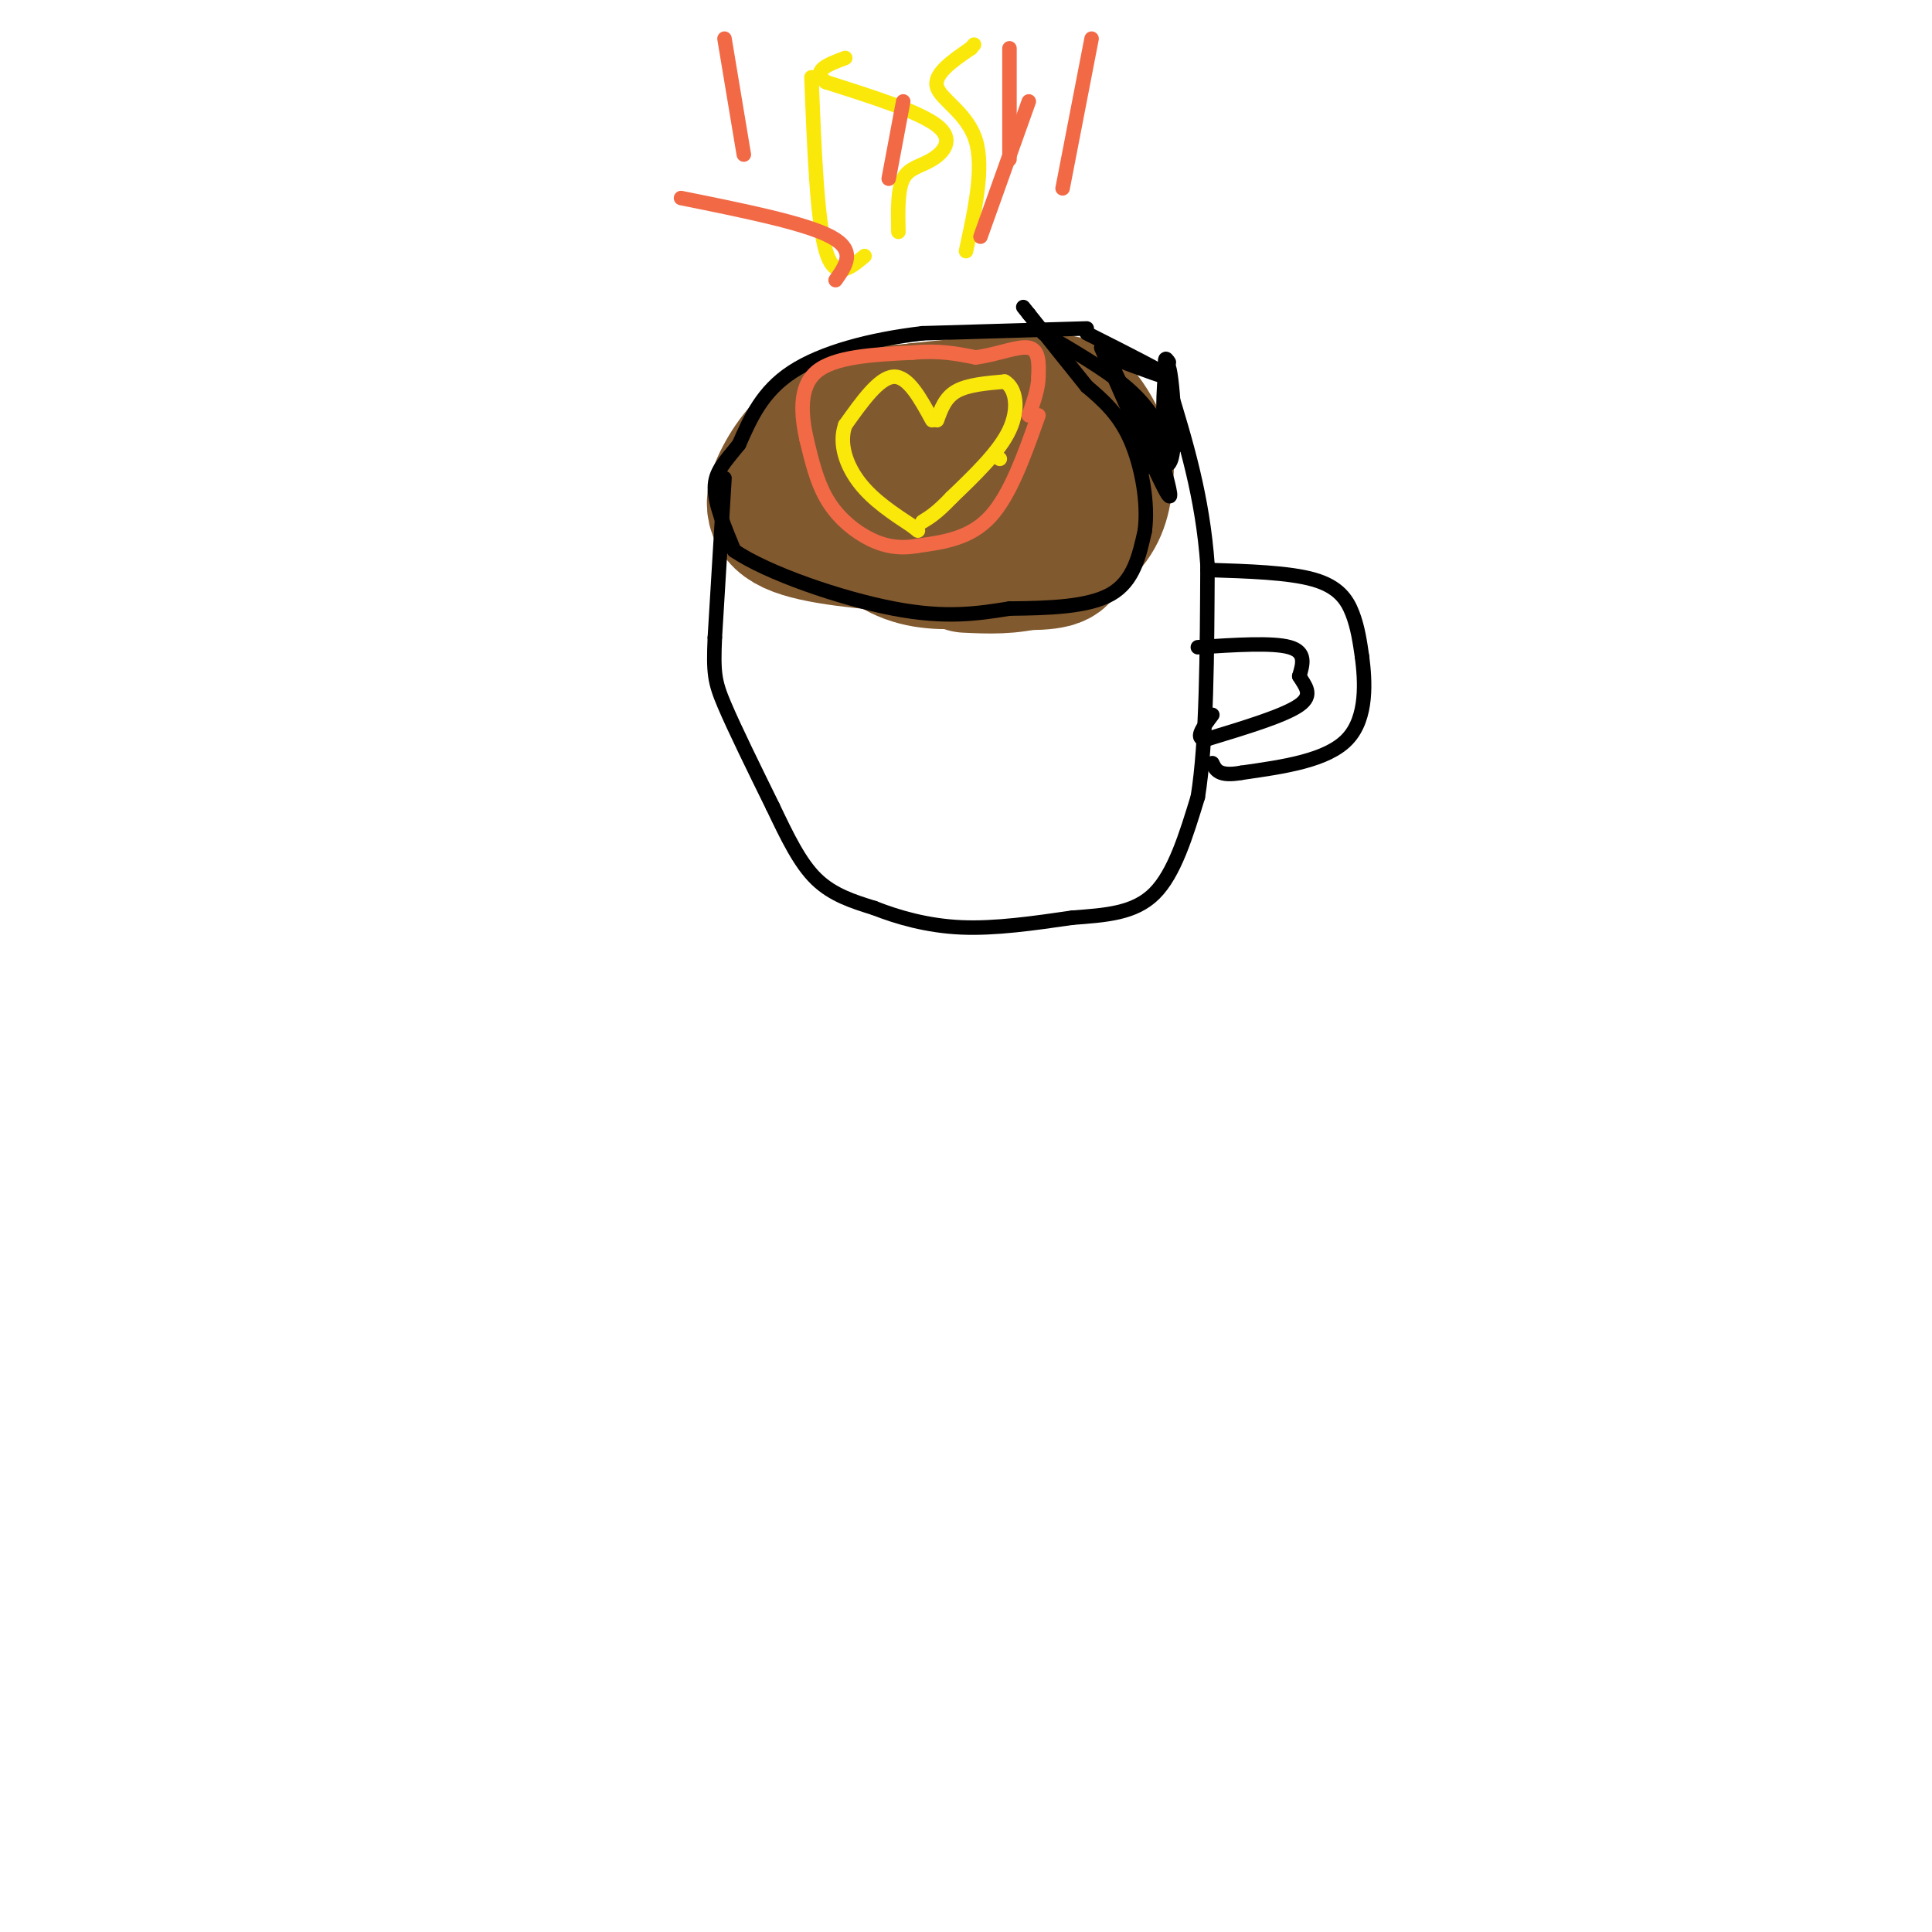 <svg viewBox='0 0 400 400' version='1.1' xmlns='http://www.w3.org/2000/svg' xmlns:xlink='http://www.w3.org/1999/xlink'><g fill='none' stroke='#81592f' stroke-width='28' stroke-linecap='round' stroke-linejoin='round'><path d='M193,85c-7.304,0.298 -14.607,0.595 -20,3c-5.393,2.405 -8.875,6.917 -11,11c-2.125,4.083 -2.893,7.738 2,10c4.893,2.262 15.446,3.131 26,4'/><path d='M190,113c5.487,0.586 6.205,0.052 8,-1c1.795,-1.052 4.667,-2.622 6,-6c1.333,-3.378 1.128,-8.563 1,-12c-0.128,-3.437 -0.179,-5.125 -3,-6c-2.821,-0.875 -8.410,-0.938 -14,-1'/><path d='M188,87c-5.885,-0.072 -13.598,0.249 -17,3c-3.402,2.751 -2.493,7.933 -3,12c-0.507,4.067 -2.431,7.019 5,8c7.431,0.981 24.215,-0.010 41,-1'/><path d='M214,109c7.293,-0.541 5.027,-1.392 5,-4c-0.027,-2.608 2.185,-6.971 2,-10c-0.185,-3.029 -2.767,-4.722 -7,-6c-4.233,-1.278 -10.116,-2.139 -16,-3'/><path d='M198,86c-5.390,-0.582 -10.864,-0.537 -14,0c-3.136,0.537 -3.933,1.567 -5,5c-1.067,3.433 -2.403,9.271 -1,14c1.403,4.729 5.544,8.351 10,10c4.456,1.649 9.228,1.324 14,1'/><path d='M202,116c5.689,0.378 12.911,0.822 16,0c3.089,-0.822 2.044,-2.911 1,-5'/><path d='M200,117c4.644,0.222 9.289,0.444 14,-1c4.711,-1.444 9.489,-4.556 12,-8c2.511,-3.444 2.756,-7.222 3,-11'/><path d='M229,97c-0.214,-3.702 -2.250,-7.458 -4,-10c-1.750,-2.542 -3.214,-3.869 -9,-4c-5.786,-0.131 -15.893,0.935 -26,2'/><path d='M190,85c-7.167,1.000 -12.083,2.500 -17,4'/></g>
<g fill='none' stroke='#000000' stroke-width='3' stroke-linecap='round' stroke-linejoin='round'><path d='M225,68c0.000,0.000 -34.000,1.000 -34,1'/><path d='M191,69c-10.800,1.267 -20.800,3.933 -27,8c-6.200,4.067 -8.600,9.533 -11,15'/><path d='M153,92c-3.000,3.756 -5.000,5.644 -5,9c0.000,3.356 2.000,8.178 4,13'/><path d='M152,114c6.889,4.689 22.111,9.911 33,12c10.889,2.089 17.444,1.044 24,0'/><path d='M209,126c8.089,-0.089 16.311,-0.311 21,-3c4.689,-2.689 5.844,-7.844 7,-13'/><path d='M237,110c0.822,-5.756 -0.622,-13.644 -3,-19c-2.378,-5.356 -5.689,-8.178 -9,-11'/><path d='M225,80c-3.500,-4.333 -7.750,-9.667 -12,-15'/><path d='M213,65c-2.000,-2.500 -1.000,-1.250 0,0'/><path d='M216,69c6.417,3.750 12.833,7.500 17,11c4.167,3.500 6.083,6.750 8,10'/><path d='M228,72c5.417,12.417 10.833,24.833 13,29c2.167,4.167 1.083,0.083 0,-4'/><path d='M237,86c0.167,5.417 0.333,10.833 0,11c-0.333,0.167 -1.167,-4.917 -2,-10'/><path d='M150,99c0.000,0.000 -2.000,33.000 -2,33'/><path d='M148,132c-0.311,7.311 -0.089,9.089 2,14c2.089,4.911 6.044,12.956 10,21'/><path d='M160,167c3.022,6.333 5.578,11.667 9,15c3.422,3.333 7.711,4.667 12,6'/><path d='M181,188c4.844,1.911 10.956,3.689 18,4c7.044,0.311 15.022,-0.844 23,-2'/><path d='M222,190c6.956,-0.533 12.844,-0.867 17,-5c4.156,-4.133 6.578,-12.067 9,-20'/><path d='M248,165c1.833,-11.333 1.917,-29.667 2,-48'/><path d='M250,117c-1.000,-14.167 -4.500,-25.583 -8,-37'/><path d='M242,80c-1.333,-7.000 -0.667,-6.000 0,-5'/><path d='M225,69c8.083,4.083 16.167,8.167 17,9c0.833,0.833 -5.583,-1.583 -12,-4'/><path d='M230,74c0.000,3.000 6.000,12.500 12,22'/><path d='M242,96c1.952,-1.857 0.833,-17.500 0,-20c-0.833,-2.500 -1.381,8.143 -1,13c0.381,4.857 1.690,3.929 3,3'/><path d='M250,118c8.444,0.267 16.889,0.533 22,2c5.111,1.467 6.889,4.133 8,7c1.111,2.867 1.556,5.933 2,9'/><path d='M282,136c0.622,4.867 1.178,12.533 -3,17c-4.178,4.467 -13.089,5.733 -22,7'/><path d='M257,160c-4.667,0.833 -5.333,-0.583 -6,-2'/><path d='M248,134c7.750,-0.500 15.500,-1.000 19,0c3.500,1.000 2.750,3.500 2,6'/><path d='M269,140c1.156,1.956 3.044,3.844 0,6c-3.044,2.156 -11.022,4.578 -19,7'/><path d='M250,153c-3.000,0.333 -1.000,-2.333 1,-5'/></g>
<g fill='none' stroke='#fae80b' stroke-width='3' stroke-linecap='round' stroke-linejoin='round'><path d='M186,48c-0.089,-4.351 -0.179,-8.702 1,-11c1.179,-2.298 3.625,-2.542 6,-4c2.375,-1.458 4.679,-4.131 1,-7c-3.679,-2.869 -13.339,-5.935 -23,-9'/><path d='M171,17c-3.167,-2.333 0.417,-3.667 4,-5'/><path d='M200,52c1.889,-8.667 3.778,-17.333 2,-23c-1.778,-5.667 -7.222,-8.333 -8,-11c-0.778,-2.667 3.111,-5.333 7,-8'/><path d='M201,10c1.167,-1.333 0.583,-0.667 0,0'/><path d='M179,53c-3.083,2.583 -6.167,5.167 -8,-1c-1.833,-6.167 -2.417,-21.083 -3,-36'/><path d='M207,95c0.000,0.000 0.000,0.000 0,0'/><path d='M193,87c-2.500,-4.583 -5.000,-9.167 -8,-9c-3.000,0.167 -6.500,5.083 -10,10'/><path d='M175,88c-1.378,3.822 0.178,8.378 3,12c2.822,3.622 6.911,6.311 11,9'/><path d='M189,109c1.833,1.500 0.917,0.750 0,0'/><path d='M194,87c0.833,-2.333 1.667,-4.667 4,-6c2.333,-1.333 6.167,-1.667 10,-2'/><path d='M208,79c2.311,1.289 3.089,5.511 1,10c-2.089,4.489 -7.044,9.244 -12,14'/><path d='M197,103c-3.000,3.167 -4.500,4.083 -6,5'/></g>
<g fill='none' stroke='#f26946' stroke-width='3' stroke-linecap='round' stroke-linejoin='round'><path d='M215,86c-2.917,8.250 -5.833,16.500 -10,21c-4.167,4.500 -9.583,5.250 -15,6'/><path d='M190,113c-4.381,0.810 -7.833,-0.167 -11,-2c-3.167,-1.833 -6.048,-4.524 -8,-8c-1.952,-3.476 -2.976,-7.738 -4,-12'/><path d='M167,91c-1.067,-4.800 -1.733,-10.800 2,-14c3.733,-3.200 11.867,-3.600 20,-4'/><path d='M189,73c5.500,-0.500 9.250,0.250 13,1'/><path d='M202,74c4.378,-0.556 8.822,-2.444 11,-2c2.178,0.444 2.089,3.222 2,6'/><path d='M215,78c0.000,2.333 -1.000,5.167 -2,8'/><path d='M209,33c0.000,0.000 0.000,-23.000 0,-23'/><path d='M220,39c0.000,0.000 6.000,-31.000 6,-31'/><path d='M154,32c0.000,0.000 -4.000,-24.000 -4,-24'/><path d='M173,58c2.167,-3.083 4.333,-6.167 -1,-9c-5.333,-2.833 -18.167,-5.417 -31,-8'/><path d='M184,37c0.000,0.000 3.000,-16.000 3,-16'/><path d='M203,49c0.000,0.000 10.000,-28.000 10,-28'/></g>
</svg>